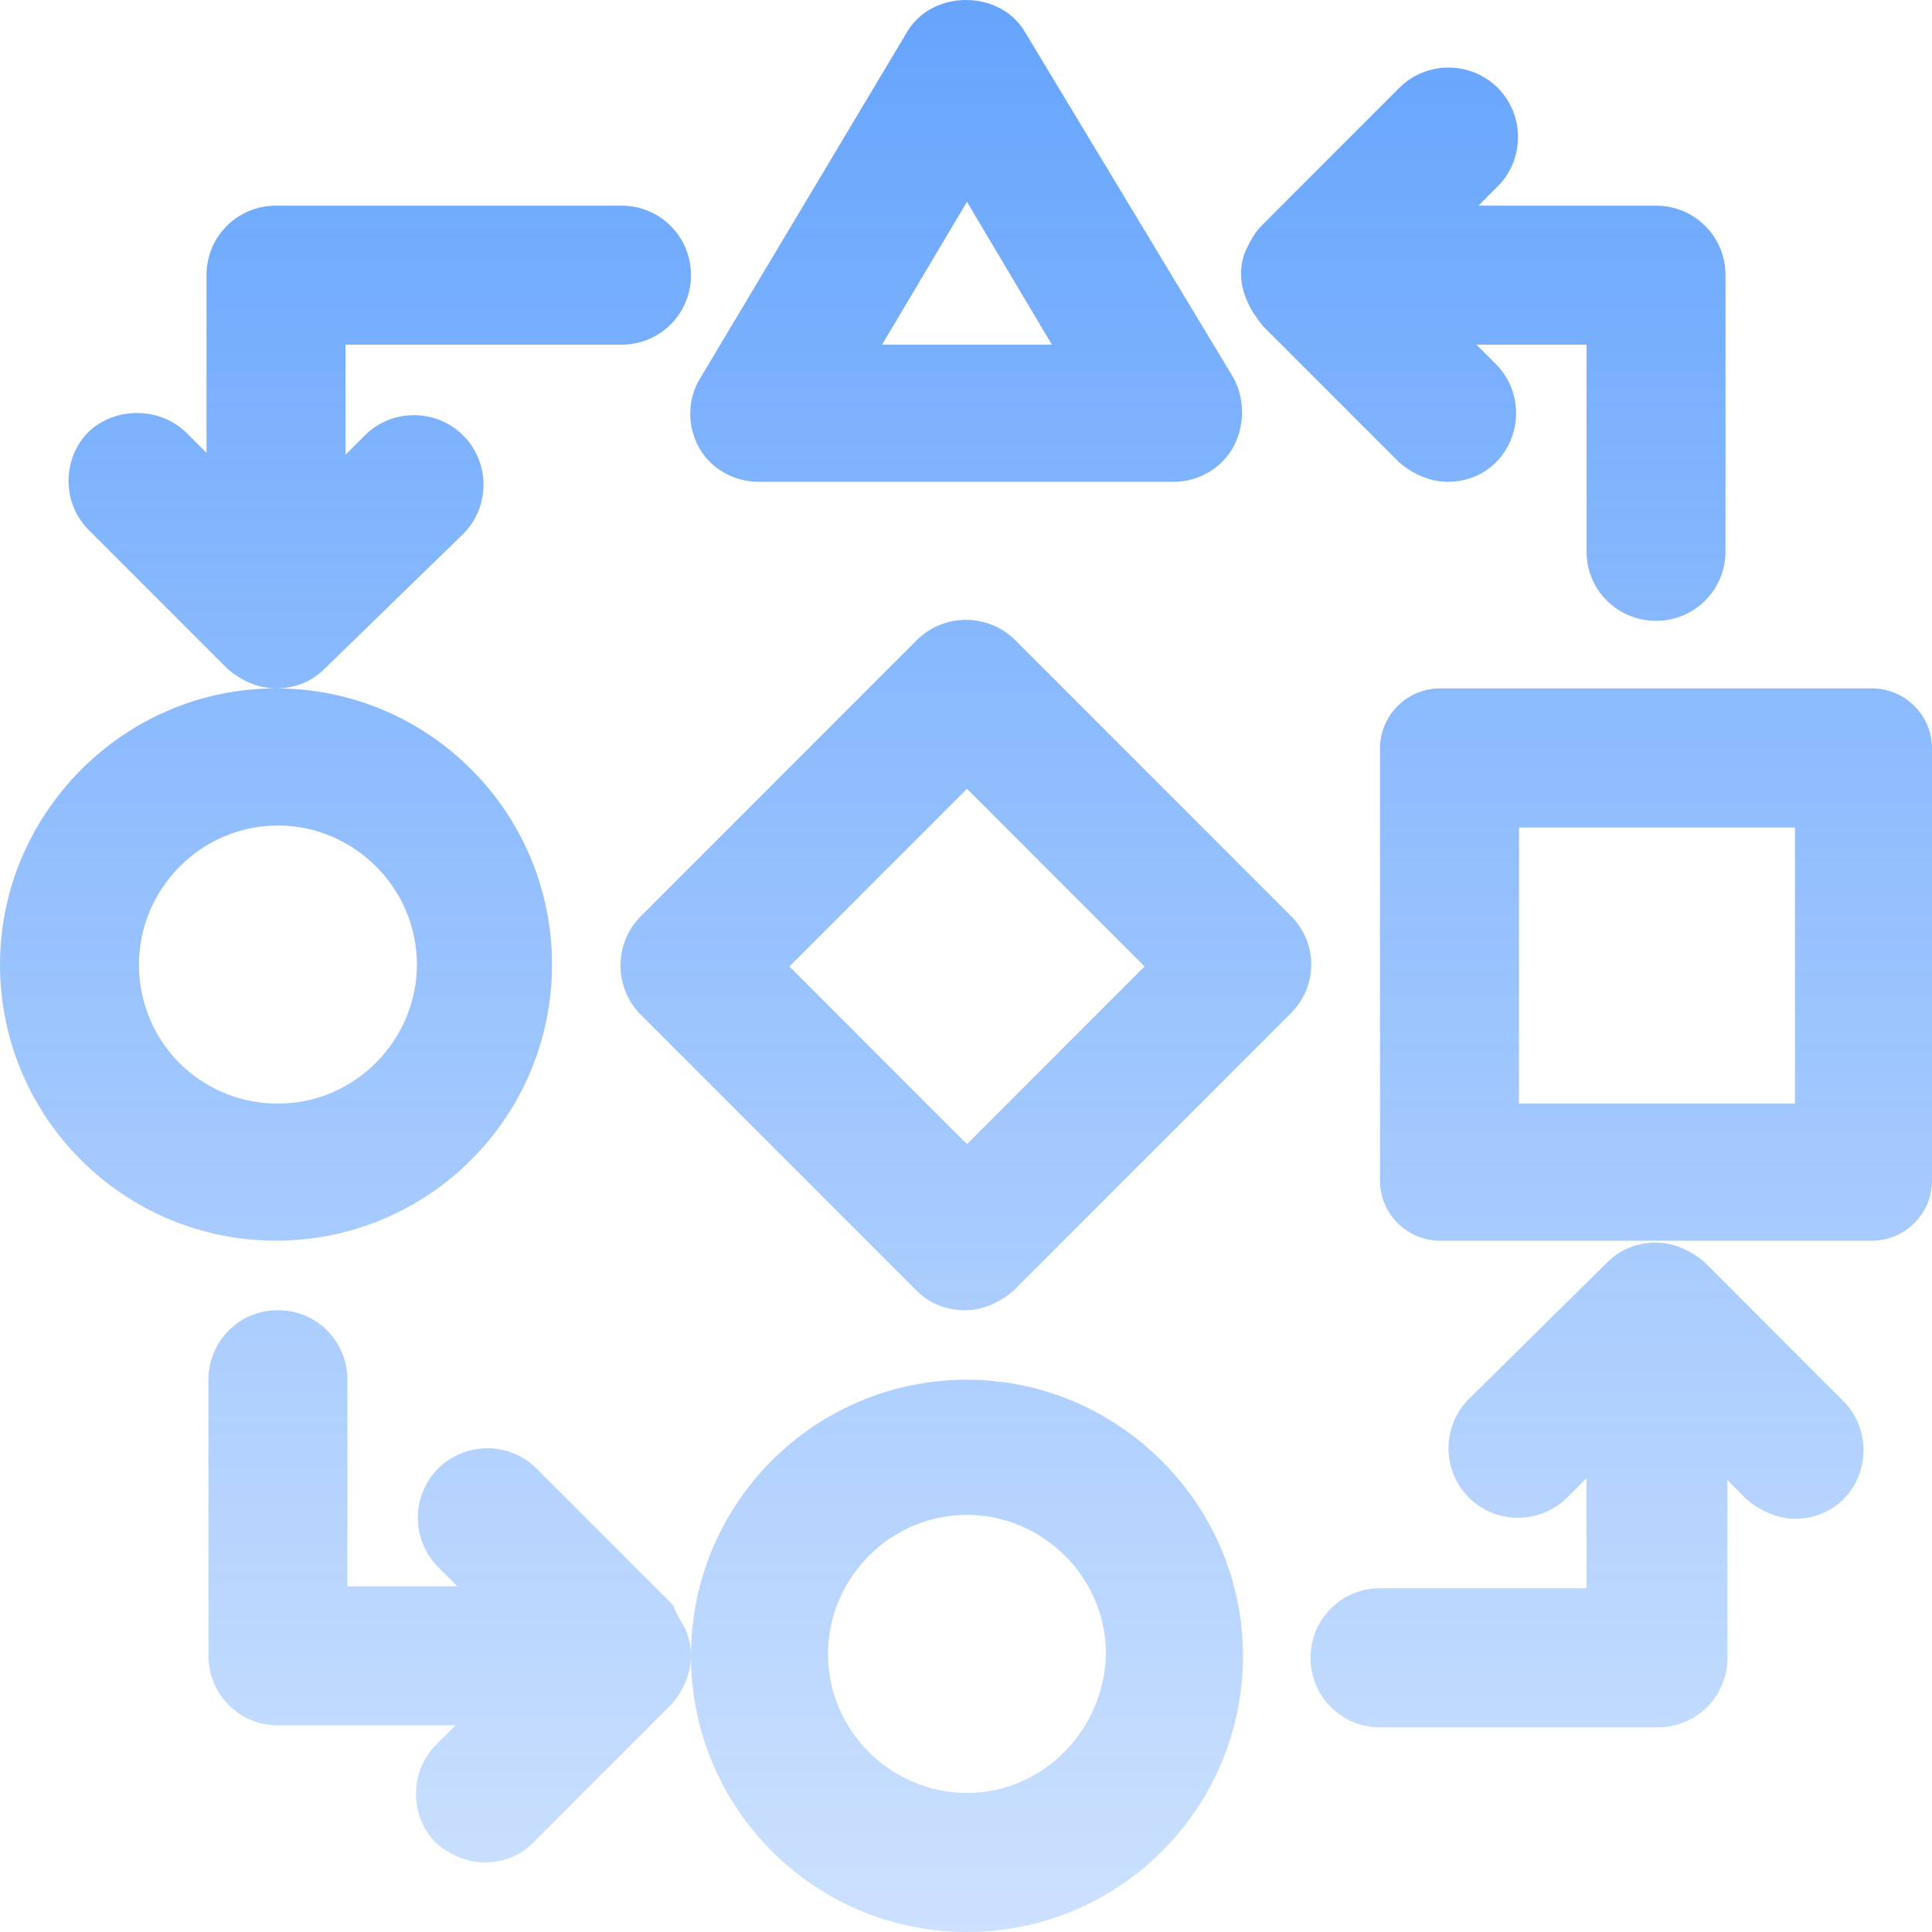 <svg width="120" height="120" viewBox="0 0 120 120" fill="none" xmlns="http://www.w3.org/2000/svg">
    <path d="M43.397 27.766C44.116 29.085 45.554 29.925 47.113 29.925H72.887C74.445 29.925 75.884 29.085 76.603 27.766C77.323 26.447 77.323 24.768 76.603 23.448L63.656 1.979C62.098 -0.66 57.902 -0.66 56.344 1.979L43.517 23.448C42.677 24.768 42.677 26.447 43.397 27.766ZM60.06 12.534L65.335 21.409H54.785L60.06 12.534ZM34.286 59.91C34.286 50.435 26.613 42.759 17.143 42.759C7.672 42.759 0 50.555 0 59.91C0 69.385 7.672 77.061 17.143 77.061C26.613 77.061 34.286 69.385 34.286 59.91ZM8.631 59.91C8.631 55.232 12.467 51.274 17.263 51.274C21.938 51.274 25.894 55.112 25.894 59.91C25.894 64.588 22.058 68.546 17.263 68.546C12.467 68.546 8.631 64.708 8.631 59.91ZM60.06 85.697C50.589 85.697 42.917 93.373 42.917 102.849C42.917 112.324 50.589 120 60.06 120C69.531 120 77.203 112.324 77.203 102.849C77.203 93.373 69.411 85.697 60.06 85.697ZM60.06 111.364C55.385 111.364 51.429 107.526 51.429 102.729C51.429 98.051 55.265 94.093 60.06 94.093C64.735 94.093 68.691 97.931 68.691 102.729C68.571 107.526 64.735 111.364 60.06 111.364ZM116.284 42.759H89.431C87.393 42.759 85.714 44.438 85.714 46.477V73.343C85.714 75.382 87.393 77.061 89.431 77.061H102.857H116.284C118.322 77.061 120 75.382 120 73.343V46.477C120 44.438 118.322 42.759 116.284 42.759ZM111.489 68.546H94.346V51.394H111.489V68.546ZM20.14 41.559C19.301 42.399 18.222 42.759 17.143 42.759C16.064 42.759 14.985 42.279 14.146 41.559L5.514 32.923C3.836 31.244 3.836 28.486 5.514 26.807C7.193 25.247 9.95 25.247 11.628 26.927L12.827 28.126V17.091C12.827 14.693 14.745 12.774 17.143 12.774H38.601C40.999 12.774 42.917 14.693 42.917 17.091C42.917 19.49 40.999 21.409 38.601 21.409H21.459V28.246L22.657 27.047C24.336 25.367 27.093 25.367 28.771 27.047C30.45 28.726 30.45 31.484 28.771 33.163L20.14 41.559ZM42.557 101.169C42.797 101.649 42.917 102.249 42.917 102.849C42.917 103.448 42.797 103.928 42.557 104.528C42.318 105.007 42.078 105.487 41.598 105.967L33.087 114.483C32.248 115.322 31.169 115.682 30.09 115.682C29.011 115.682 27.932 115.202 27.093 114.483C25.415 112.804 25.415 110.045 27.093 108.366L28.292 107.166H17.263C14.865 107.166 12.947 105.247 12.947 102.849V85.697C12.947 83.298 14.865 81.379 17.263 81.379C19.66 81.379 21.578 83.298 21.578 85.697V98.531H28.412L27.213 97.331C25.535 95.652 25.535 92.894 27.213 91.214C28.891 89.535 31.648 89.535 33.327 91.214L41.838 99.73C41.958 100.21 42.318 100.69 42.557 101.169ZM99.86 78.381C100.699 77.541 101.778 77.181 102.857 77.181C103.936 77.181 105.015 77.661 105.854 78.381L114.486 87.016C116.164 88.696 116.164 91.454 114.486 93.133C113.646 93.973 112.567 94.333 111.489 94.333C110.41 94.333 109.331 93.853 108.492 93.133L107.293 91.934V102.969C107.293 105.367 105.375 107.286 102.977 107.286H85.714C83.317 107.286 81.399 105.367 81.399 102.969C81.399 100.57 83.317 98.651 85.714 98.651H98.541V91.814L97.343 93.013C95.664 94.693 92.907 94.693 91.229 93.013C89.55 91.334 89.55 88.576 91.229 86.897L99.86 78.381ZM77.443 18.651C76.963 17.571 76.963 16.372 77.443 15.412C77.682 14.932 77.922 14.453 78.402 13.973L86.913 5.457C88.591 3.778 91.349 3.778 93.027 5.457C94.705 7.136 94.705 9.895 93.027 11.574L91.828 12.774H102.857C105.255 12.774 107.173 14.693 107.173 17.091V34.243C107.173 36.642 105.255 38.561 102.857 38.561C100.46 38.561 98.541 36.642 98.541 34.243V21.409H91.708L92.907 22.609C94.585 24.288 94.585 27.047 92.907 28.726C92.068 29.565 90.989 29.925 89.91 29.925C88.831 29.925 87.752 29.445 86.913 28.726L78.402 20.21C78.042 19.73 77.682 19.25 77.443 18.651ZM80.2 56.911L63.057 39.76C61.379 38.081 58.621 38.081 56.943 39.76L39.8 56.911C38.122 58.591 38.122 61.349 39.8 63.029L56.943 80.18C57.782 81.019 58.861 81.379 59.94 81.379C61.019 81.379 62.098 80.9 62.937 80.18L80.08 63.029C81.878 61.349 81.878 58.591 80.2 56.911ZM60.06 71.064L49.031 60.03L60.06 48.995L71.089 60.03L60.06 71.064Z" fill="url(#paint0_linear_5553_2259)"/>
    <defs>
        <linearGradient id="paint0_linear_5553_2259" x1="60.012" y1="0.06" x2="60.012" y2="120" gradientUnits="userSpaceOnUse">
            <stop stop-color="#0068FB" stop-opacity="0.6"/>
            <stop offset="1" stop-color="#0068FB" stop-opacity="0.2"/>
        </linearGradient>
    </defs>
</svg>
